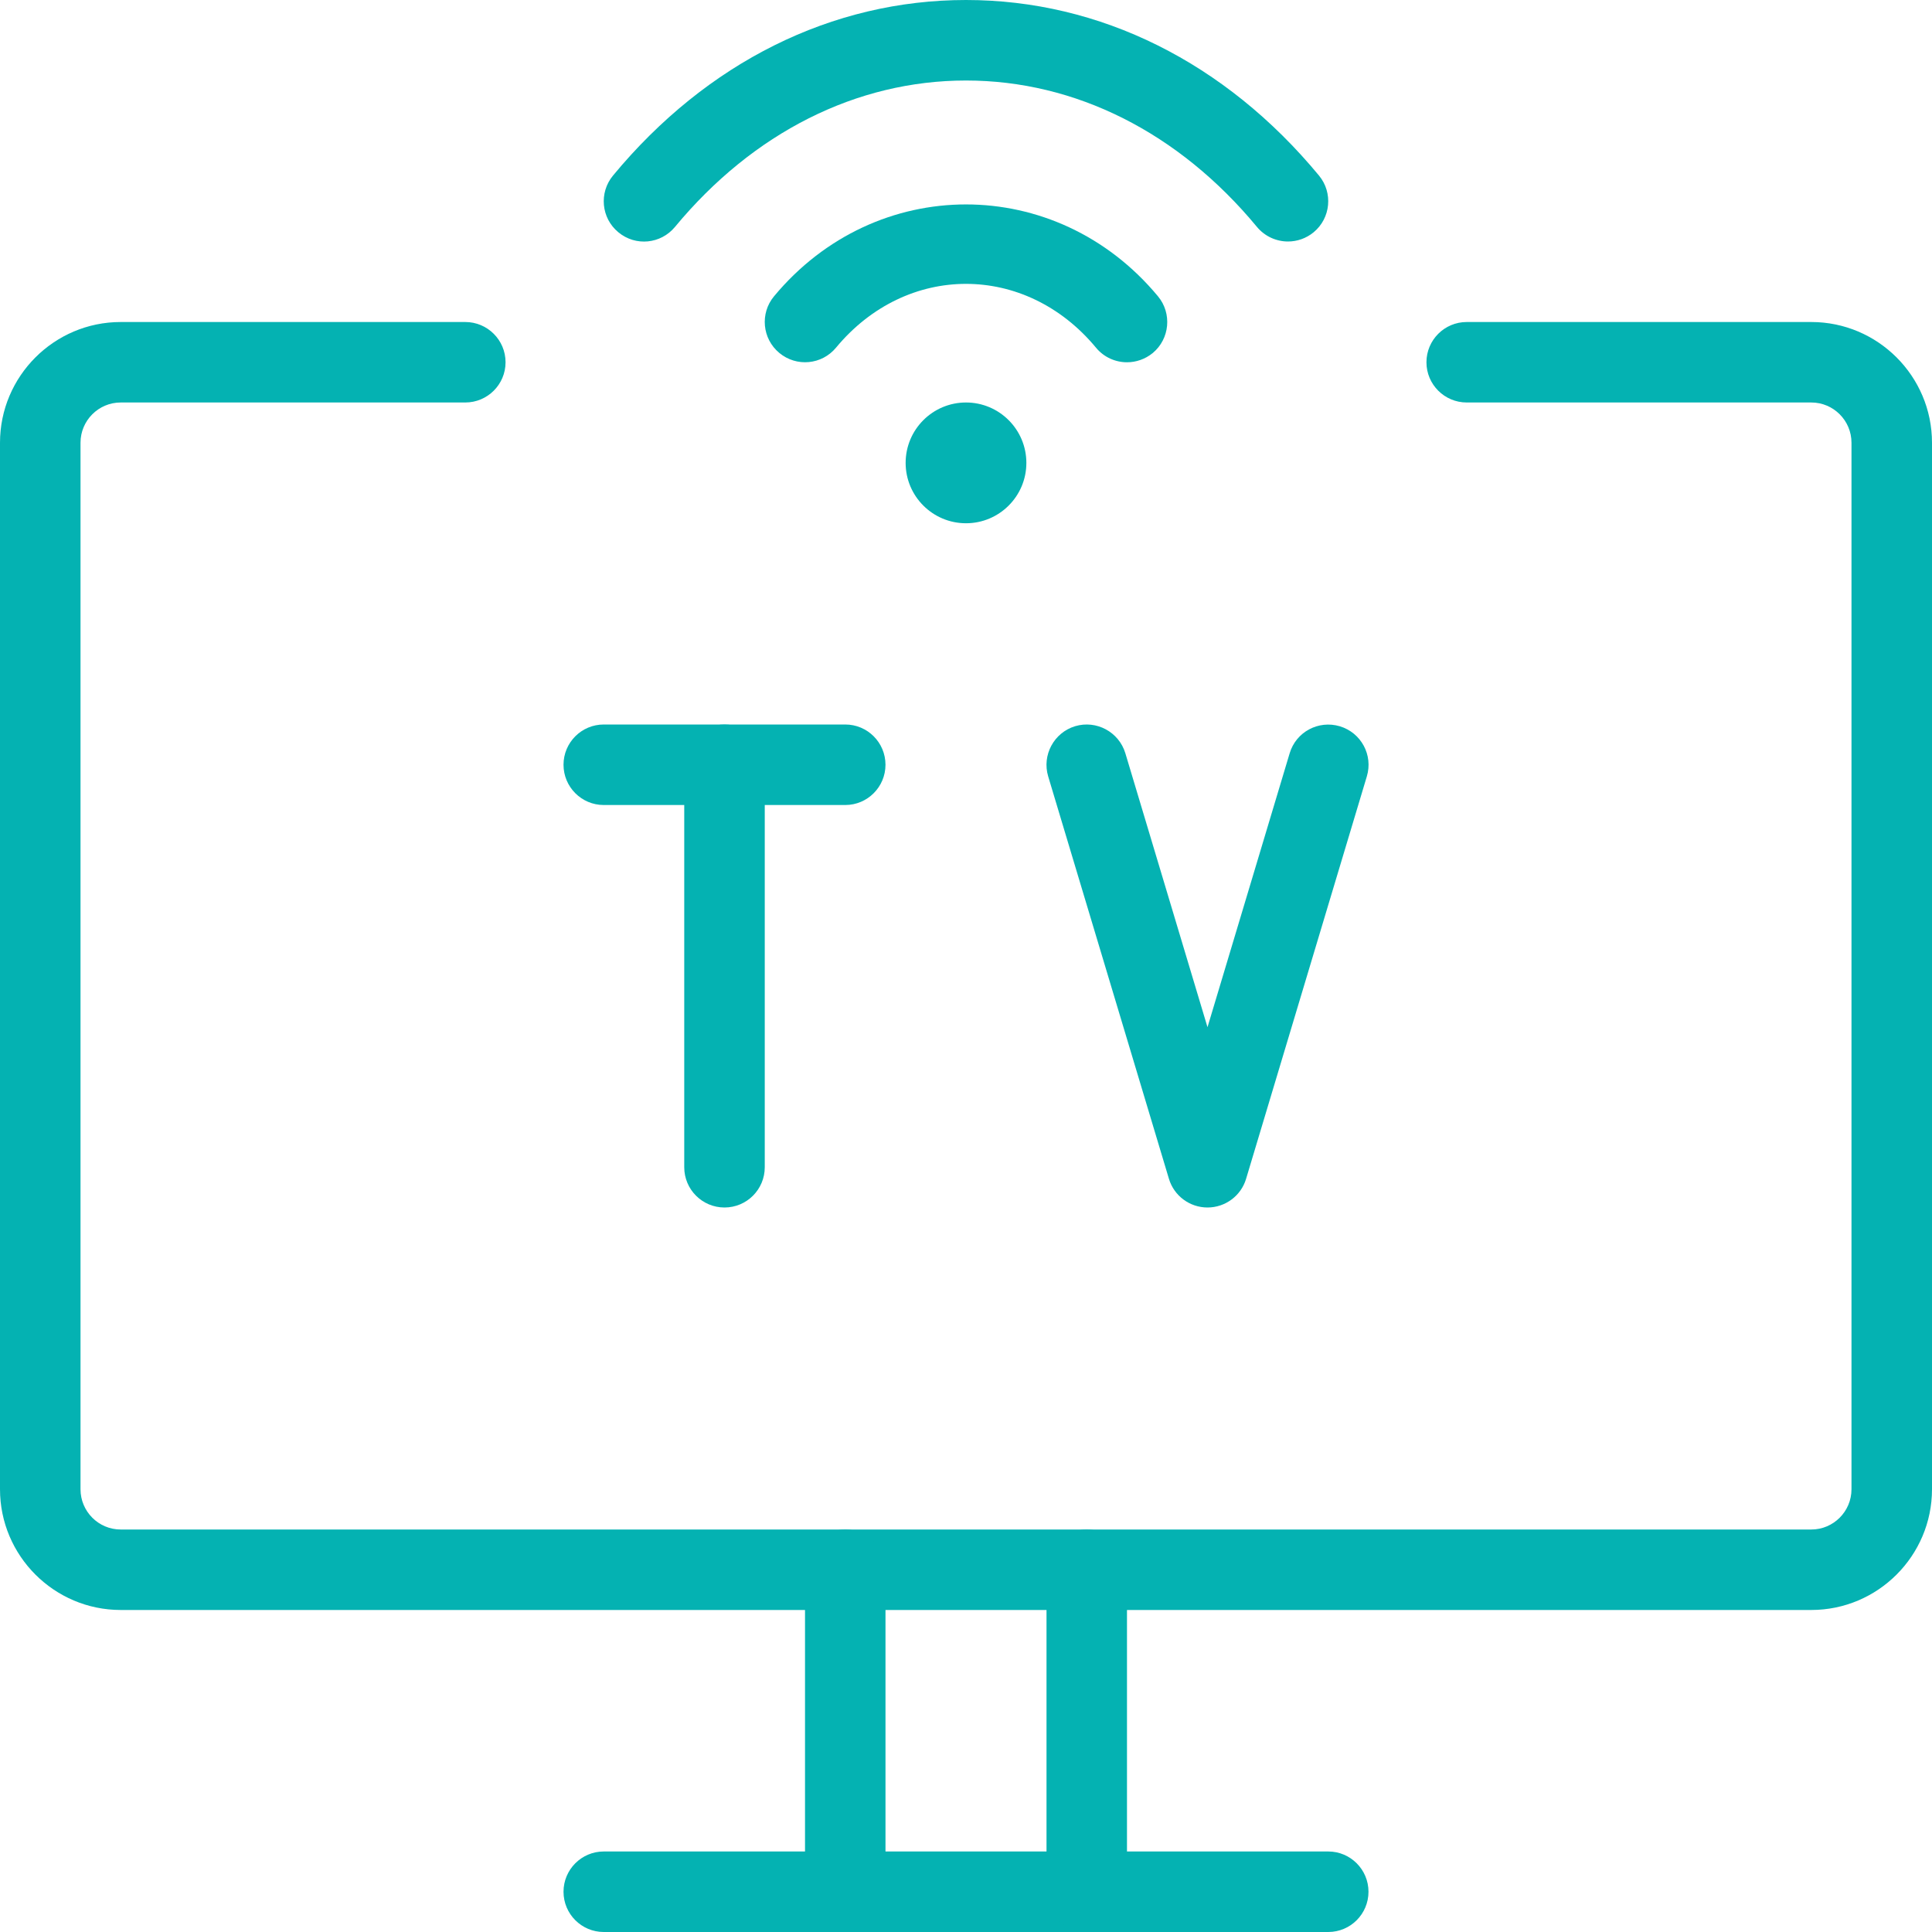 <svg width="49" height="49" viewBox="0 0 49 49" fill="none" xmlns="http://www.w3.org/2000/svg">
<g id="tv-monitor 2" clip-path="url(#clip0_69_62)">
<path id="Vector" d="M45.938 40.833H3.062C1.374 40.833 0 39.459 0 37.771V11.229C0 9.541 1.374 8.167 3.062 8.167H11.801C12.364 8.167 12.822 8.624 12.822 9.188C12.822 9.751 12.364 10.208 11.801 10.208H3.062C2.499 10.208 2.042 10.666 2.042 11.229V37.771C2.042 38.334 2.499 38.792 3.062 38.792H45.938C46.501 38.792 46.958 38.334 46.958 37.771V11.229C46.958 10.666 46.501 10.208 45.938 10.208H37.199C36.636 10.208 36.178 9.751 36.178 9.188C36.178 8.624 36.636 8.167 37.199 8.167H45.938C47.626 8.167 49 9.541 49 11.229V37.771C49 39.459 47.626 40.833 45.938 40.833Z" fill="#04B2B2"/>
<path id="Vector_2" d="M33.688 49H15.312C14.749 49 14.292 48.543 14.292 47.979C14.292 47.416 14.749 46.958 15.312 46.958H33.688C34.251 46.958 34.708 47.416 34.708 47.979C34.708 48.543 34.251 49 33.688 49Z" fill="#04B2B2"/>
<path id="Vector_3" d="M21.438 49C20.874 49 20.417 48.543 20.417 47.979V39.812C20.417 39.249 20.874 38.792 21.438 38.792C22.001 38.792 22.458 39.249 22.458 39.812V47.979C22.458 48.543 22.001 49 21.438 49Z" fill="#04B2B2"/>
<path id="Vector_4" d="M27.562 49C26.999 49 26.542 48.543 26.542 47.979V39.812C26.542 39.249 26.999 38.792 27.562 38.792C28.126 38.792 28.583 39.249 28.583 39.812V47.979C28.583 48.543 28.126 49 27.562 49Z" fill="#04B2B2"/>
<path id="Vector_5" d="M18.375 30.625C17.811 30.625 17.354 30.168 17.354 29.604V19.396C17.354 18.832 17.811 18.375 18.375 18.375C18.939 18.375 19.396 18.832 19.396 19.396V29.604C19.396 30.168 18.939 30.625 18.375 30.625Z" fill="#04B2B2"/>
<path id="Vector_6" d="M21.438 20.417H15.312C14.749 20.417 14.292 19.959 14.292 19.396C14.292 18.832 14.749 18.375 15.312 18.375H21.438C22.001 18.375 22.458 18.832 22.458 19.396C22.458 19.959 22.001 20.417 21.438 20.417Z" fill="#04B2B2"/>
<path id="Vector_7" d="M30.625 30.625C30.174 30.625 29.776 30.329 29.647 29.898L26.584 19.69C26.423 19.151 26.73 18.581 27.268 18.418C27.808 18.257 28.377 18.563 28.541 19.102L30.625 26.052L32.709 19.104C32.871 18.563 33.438 18.259 33.981 18.42C34.523 18.583 34.829 19.151 34.666 19.692L31.603 29.9C31.474 30.329 31.076 30.625 30.625 30.625Z" fill="#04B2B2"/>
<path id="Vector_8" d="M24.5 13.271C23.655 13.271 22.969 12.585 22.969 11.74C22.969 10.894 23.655 10.208 24.5 10.208C25.345 10.208 26.031 10.894 26.031 11.74C26.031 12.585 25.345 13.271 24.5 13.271Z" fill="#04B2B2"/>
<path id="Vector_9" d="M28.583 9.188C28.289 9.188 27.997 9.061 27.797 8.818C26.007 6.66 22.991 6.66 21.203 8.818C20.845 9.251 20.202 9.314 19.765 8.951C19.331 8.591 19.271 7.948 19.631 7.515C22.211 4.408 26.789 4.408 29.369 7.515C29.729 7.948 29.669 8.593 29.237 8.953C29.045 9.11 28.814 9.188 28.583 9.188Z" fill="#04B2B2"/>
<path id="Vector_10" d="M32.667 6.125C32.373 6.125 32.081 5.998 31.879 5.755C29.898 3.361 27.277 2.042 24.5 2.042C21.723 2.042 19.102 3.361 17.119 5.755C16.76 6.19 16.119 6.254 15.682 5.89C15.247 5.531 15.188 4.888 15.547 4.453C17.924 1.58 21.103 0 24.5 0C27.897 0 31.076 1.58 33.453 4.453C33.812 4.888 33.751 5.531 33.318 5.89C33.128 6.047 32.897 6.125 32.667 6.125Z" fill="#04B2B2"/>
</g>
<defs>
<clipPath id="clip0_69_62">
<rect width="49" height="49" fill="white"/>
</clipPath>
</defs>
</svg>

